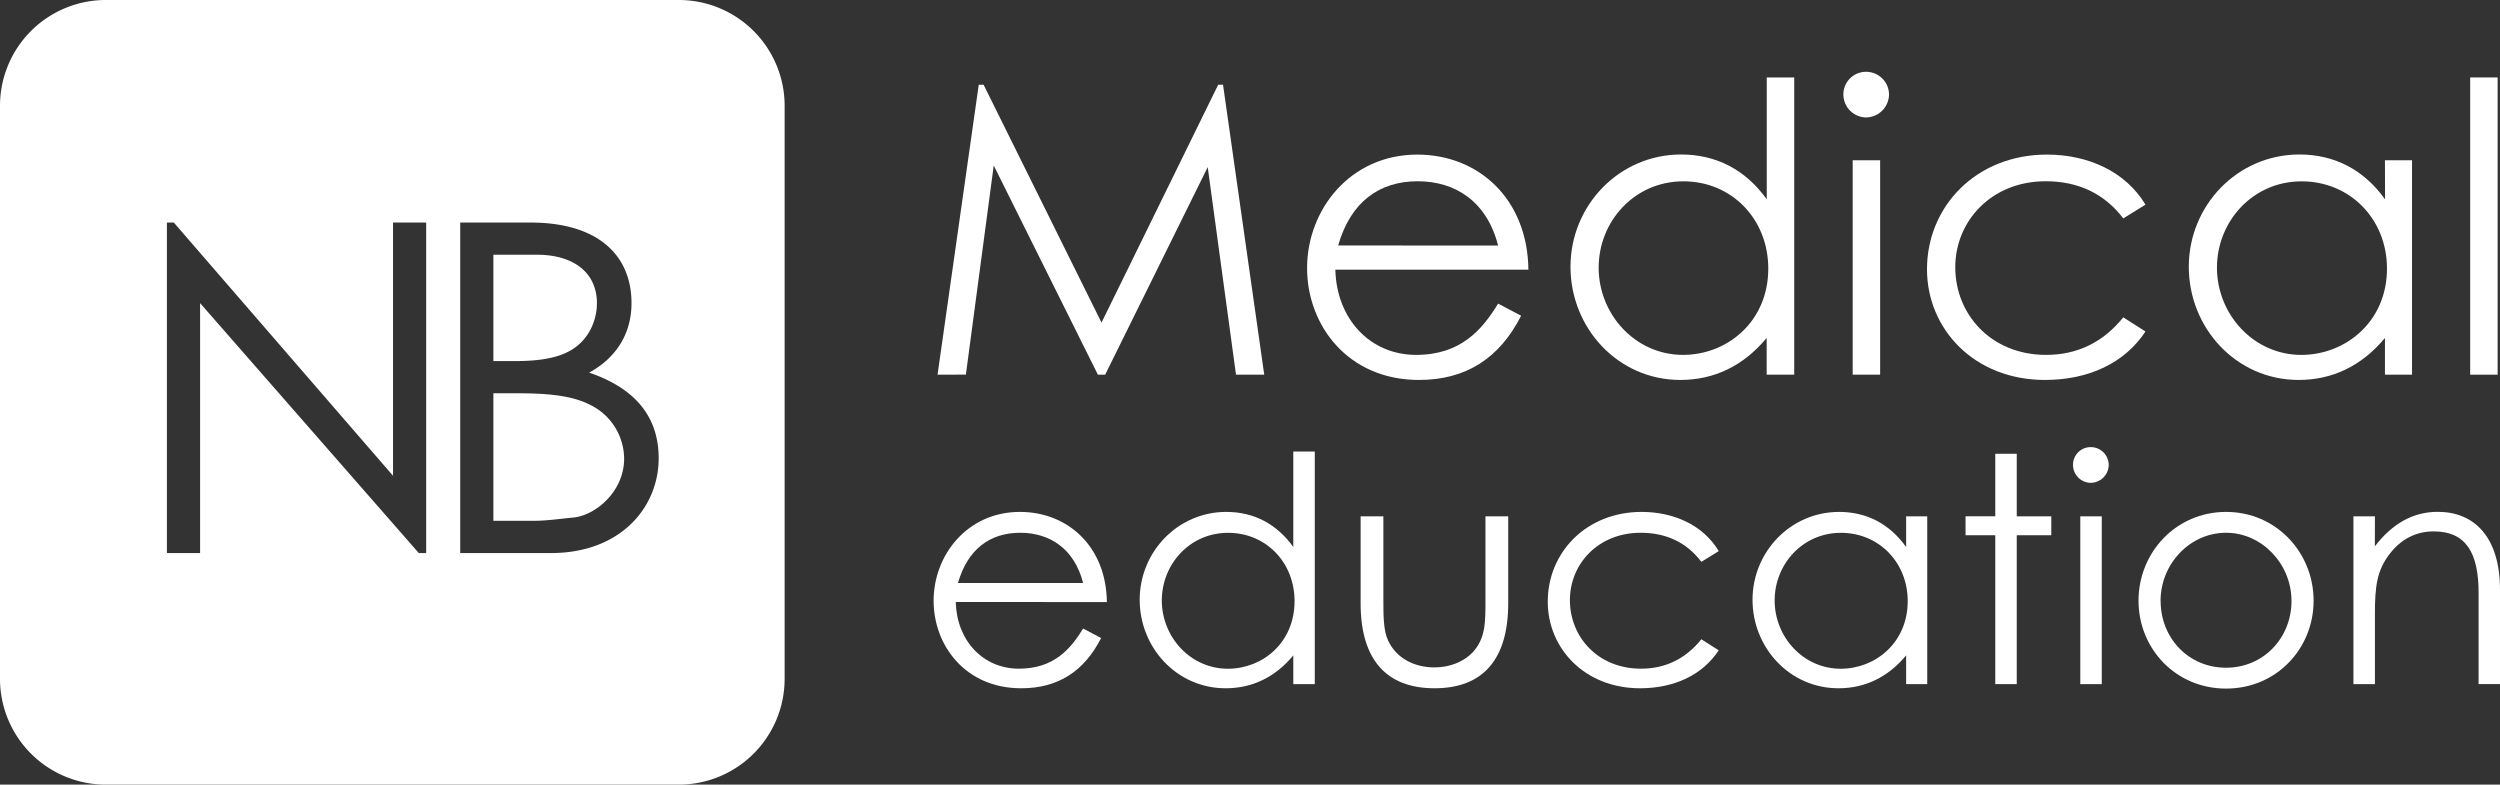 <svg xmlns="http://www.w3.org/2000/svg" viewBox="0 0 1303.16 409"><rect x="0" y="0" width="1303.16" height="409" fill="#333333" stroke="none"/><g id="Layer_2" ><g id="Layer_1-2" ><path d="M354,0H55A55.16,55.16,0,0,0,0,55V354a55.16,55.16,0,0,0,55,55H354a55.16,55.16,0,0,0,55-55V55A55.16,55.16,0,0,0,354,0ZM222.15,288.29h-3.84L104.3,158V288.29H87V116h3.6L204.87,248V116h17.28Zm65,0H239.9V116h36.48c36.24,0,52.8,17.76,52.8,42,0,15.12-7.2,28.08-22.08,36.24,24,8.16,36.24,23,36.24,44.64C343.34,264.53,323.42,288.29,287.18,288.29Zm11.76-106.56c7.68-5,12.24-14.16,12.24-23.76,0-15.36-11.52-25.2-31.44-25.2H257.18v55.44H268.7C281.66,188.21,291.74,186.53,298.94,181.73Zm9.6,29.76C298.46,206,285,205,268.94,205H257.18v66.48h20.88c7.44,0,14.88-1.2,20.64-1.68,11.52-1,26.64-13.44,26.64-30.72A31.49,31.49,0,0,0,308.54,211.49Z" style="fill:#fff"/><path d="M488.71,195.31,510.19,44.16h2.52l61.47,124L635,44.16h2.52L659,195.31H644.28L629.54,87.11l-53.46,108.2h-3.79L518,86.27l-14.52,109Z" style="fill:#fff"/><path d="M696.07,140.58c.63,25.68,18.1,44.41,42.1,44.41,23.37,0,34.53-13.26,42.74-26.73l12,6.32c-11.36,22.31-28.84,33.47-53.25,33.47-37,0-58.32-28.42-58.32-58.31,0-30.53,22.53-59.16,57.47-59.16,31.79,0,57.47,23,57.89,60ZM780.91,128C775,104.79,758.38,94.48,739,94.48c-20,0-34.94,10.73-41.47,33.47Z" style="fill:#fff"/><path d="M920.9,176.15c-12.21,14.74-27.58,21.9-45,21.9-32.63,0-57.26-27.16-57.26-59s25.26-58.52,57.68-58.52c18.1,0,33.47,7.79,44.63,23.37V40.37h14.31V195.31H920.9Zm-87.58-36.63c0,24.21,18.95,45.47,44,45.47,22.95,0,44.42-17.26,44.42-45,0-25.9-19.16-45.47-44.21-45.47C851.85,94.48,833.32,115.53,833.32,139.52Z" style="fill:#fff"/><path d="M984.68,49.22a12.13,12.13,0,0,1-12,12,12,12,0,0,1-11.79-12,11.77,11.77,0,0,1,11.79-11.79A11.94,11.94,0,0,1,984.68,49.22ZM965.74,83.53h14.31V195.31H965.74Z" style="fill:#fff"/><path d="M1118.36,172.79c-10.95,16.63-29.89,25.26-52.42,25.26-36.84,0-61.47-26.53-61.47-57.68,0-32.84,25.69-59.79,62.53-59.79,21.47,0,41,8.84,51.36,26.1l-11.58,7.16c-9.89-13-23.58-19.36-40.42-19.36-28.41,0-47.15,20.84-47.15,44.83,0,24.42,18.53,45.68,47.37,45.68,16.2,0,29.68-6.52,40.2-19.57Z" style="fill:#fff"/><path d="M1243.19,83.53h14.11V195.31h-14.11V176.15c-12.21,14.74-27.57,21.9-45,21.9-32.62,0-57.25-27.16-57.25-59s25.26-58.52,57.68-58.52c18.1,0,33.47,7.79,44.62,23.37Zm-87.57,56c0,24.21,19,45.47,44,45.47,22.94,0,44.63-17.26,44.63-45,0-25.9-19.37-45.47-44.42-45.47C1174.15,94.48,1155.62,115.53,1155.62,139.52Z" style="fill:#fff"/><path d="M1287.62,40.37h14.31V195.31h-14.31Z" style="fill:#fff"/><path d="M498.2,313.79c.49,20.1,14.17,34.77,32.95,34.77,18.28,0,27-10.38,33.44-20.93l9.39,4.95c-8.9,17.46-22.57,26.19-41.68,26.19-29,0-45.64-22.24-45.64-45.63,0-23.89,17.63-46.3,45-46.3,24.88,0,45,18,45.31,47Zm66.39-9.88c-4.61-18.12-17.63-26.2-32.78-26.2-15.66,0-27.35,8.41-32.46,26.2Z" style="fill:#fff"/><path d="M674.15,341.64c-9.56,11.53-21.58,17.13-35.26,17.13-25.53,0-44.81-21.25-44.81-46.13s19.77-45.8,45.14-45.8c14.17,0,26.2,6.1,34.93,18.29V235.37h11.2V356.63h-11.2ZM605.61,313c0,18.95,14.83,35.59,34.44,35.59,18,0,34.76-13.51,34.76-35.26,0-20.26-15-35.59-34.6-35.59C620.11,277.71,605.61,294.19,605.61,313Z" style="fill:#fff"/><path d="M774.32,269.15h11.86v45.3c0,29.49-13.34,44.32-38.39,44.32s-38.55-14.83-38.55-44.32v-45.3H721.1v42.67c0,9.22,0,16.8,2.48,22.07,4.11,8.9,13.18,14,24.21,14,8.08,0,15.16-3,19.77-7.75,6.92-7.41,6.76-15.81,6.76-28.33Z" style="fill:#fff"/><path d="M895.9,339c-8.56,13-23.39,19.77-41,19.77-28.83,0-48.11-20.76-48.11-45.14,0-25.7,20.1-46.79,48.93-46.79,16.81,0,32.13,6.92,40.2,20.43l-9.06,5.6c-7.74-10.21-18.45-15.16-31.63-15.16-22.24,0-36.9,16.31-36.9,35.1,0,19.11,14.49,35.75,37.06,35.75,12.69,0,23.23-5.11,31.47-15.33Z" style="fill:#fff"/><path d="M993.6,269.15h11v87.48h-11v-15C984,353.17,972,358.77,958.34,358.77c-25.53,0-44.81-21.25-44.81-46.13s19.77-45.8,45.14-45.8c14.17,0,26.2,6.1,34.93,18.29ZM925.06,313c0,18.95,14.83,35.59,34.44,35.59,18,0,34.92-13.51,34.92-35.26,0-20.26-15.15-35.59-34.76-35.59C939.56,277.71,925.06,294.19,925.06,313Z" style="fill:#fff"/><path d="M1040.06,236.53h11.2v32.62h18V279h-18v77.6h-11.2V279h-15.49v-9.88h15.49Z" style="fill:#fff"/><path d="M1099.2,242.29a9.49,9.49,0,0,1-9.39,9.39,9.35,9.35,0,0,1-9.22-9.39,9.2,9.2,0,0,1,9.22-9.22A9.35,9.35,0,0,1,1099.2,242.29Zm-14.82,26.86h11.2v87.48h-11.2Z" style="fill:#fff"/><path d="M1206,313.14c0,24.87-19.27,45.8-45.63,45.8s-45.64-20.93-45.64-45.8c0-25.05,19.44-46.3,45.64-46.3S1206,288.09,1206,313.14Zm-79.74.16c0,19.11,14.34,34.76,34.11,34.76,19.6,0,34.1-15.65,34.1-34.76,0-19.44-15.49-35.59-34.1-35.59C1141.54,277.71,1126.22,293.86,1126.22,313.3Z" style="fill:#fff"/><path d="M1237.92,284.8c9.07-11.86,19.94-18,32.79-18,19.11,0,32.45,13.18,32.45,40.69v49.1H1292V309c0-20.6-6.42-32-23.39-32-9.39,0-17.14,4.12-23.07,11.87-6.59,8.56-7.58,17.13-7.58,31v36.74h-11.2V269.15h11.2Z" style="fill:#fff"/></g></g></svg>